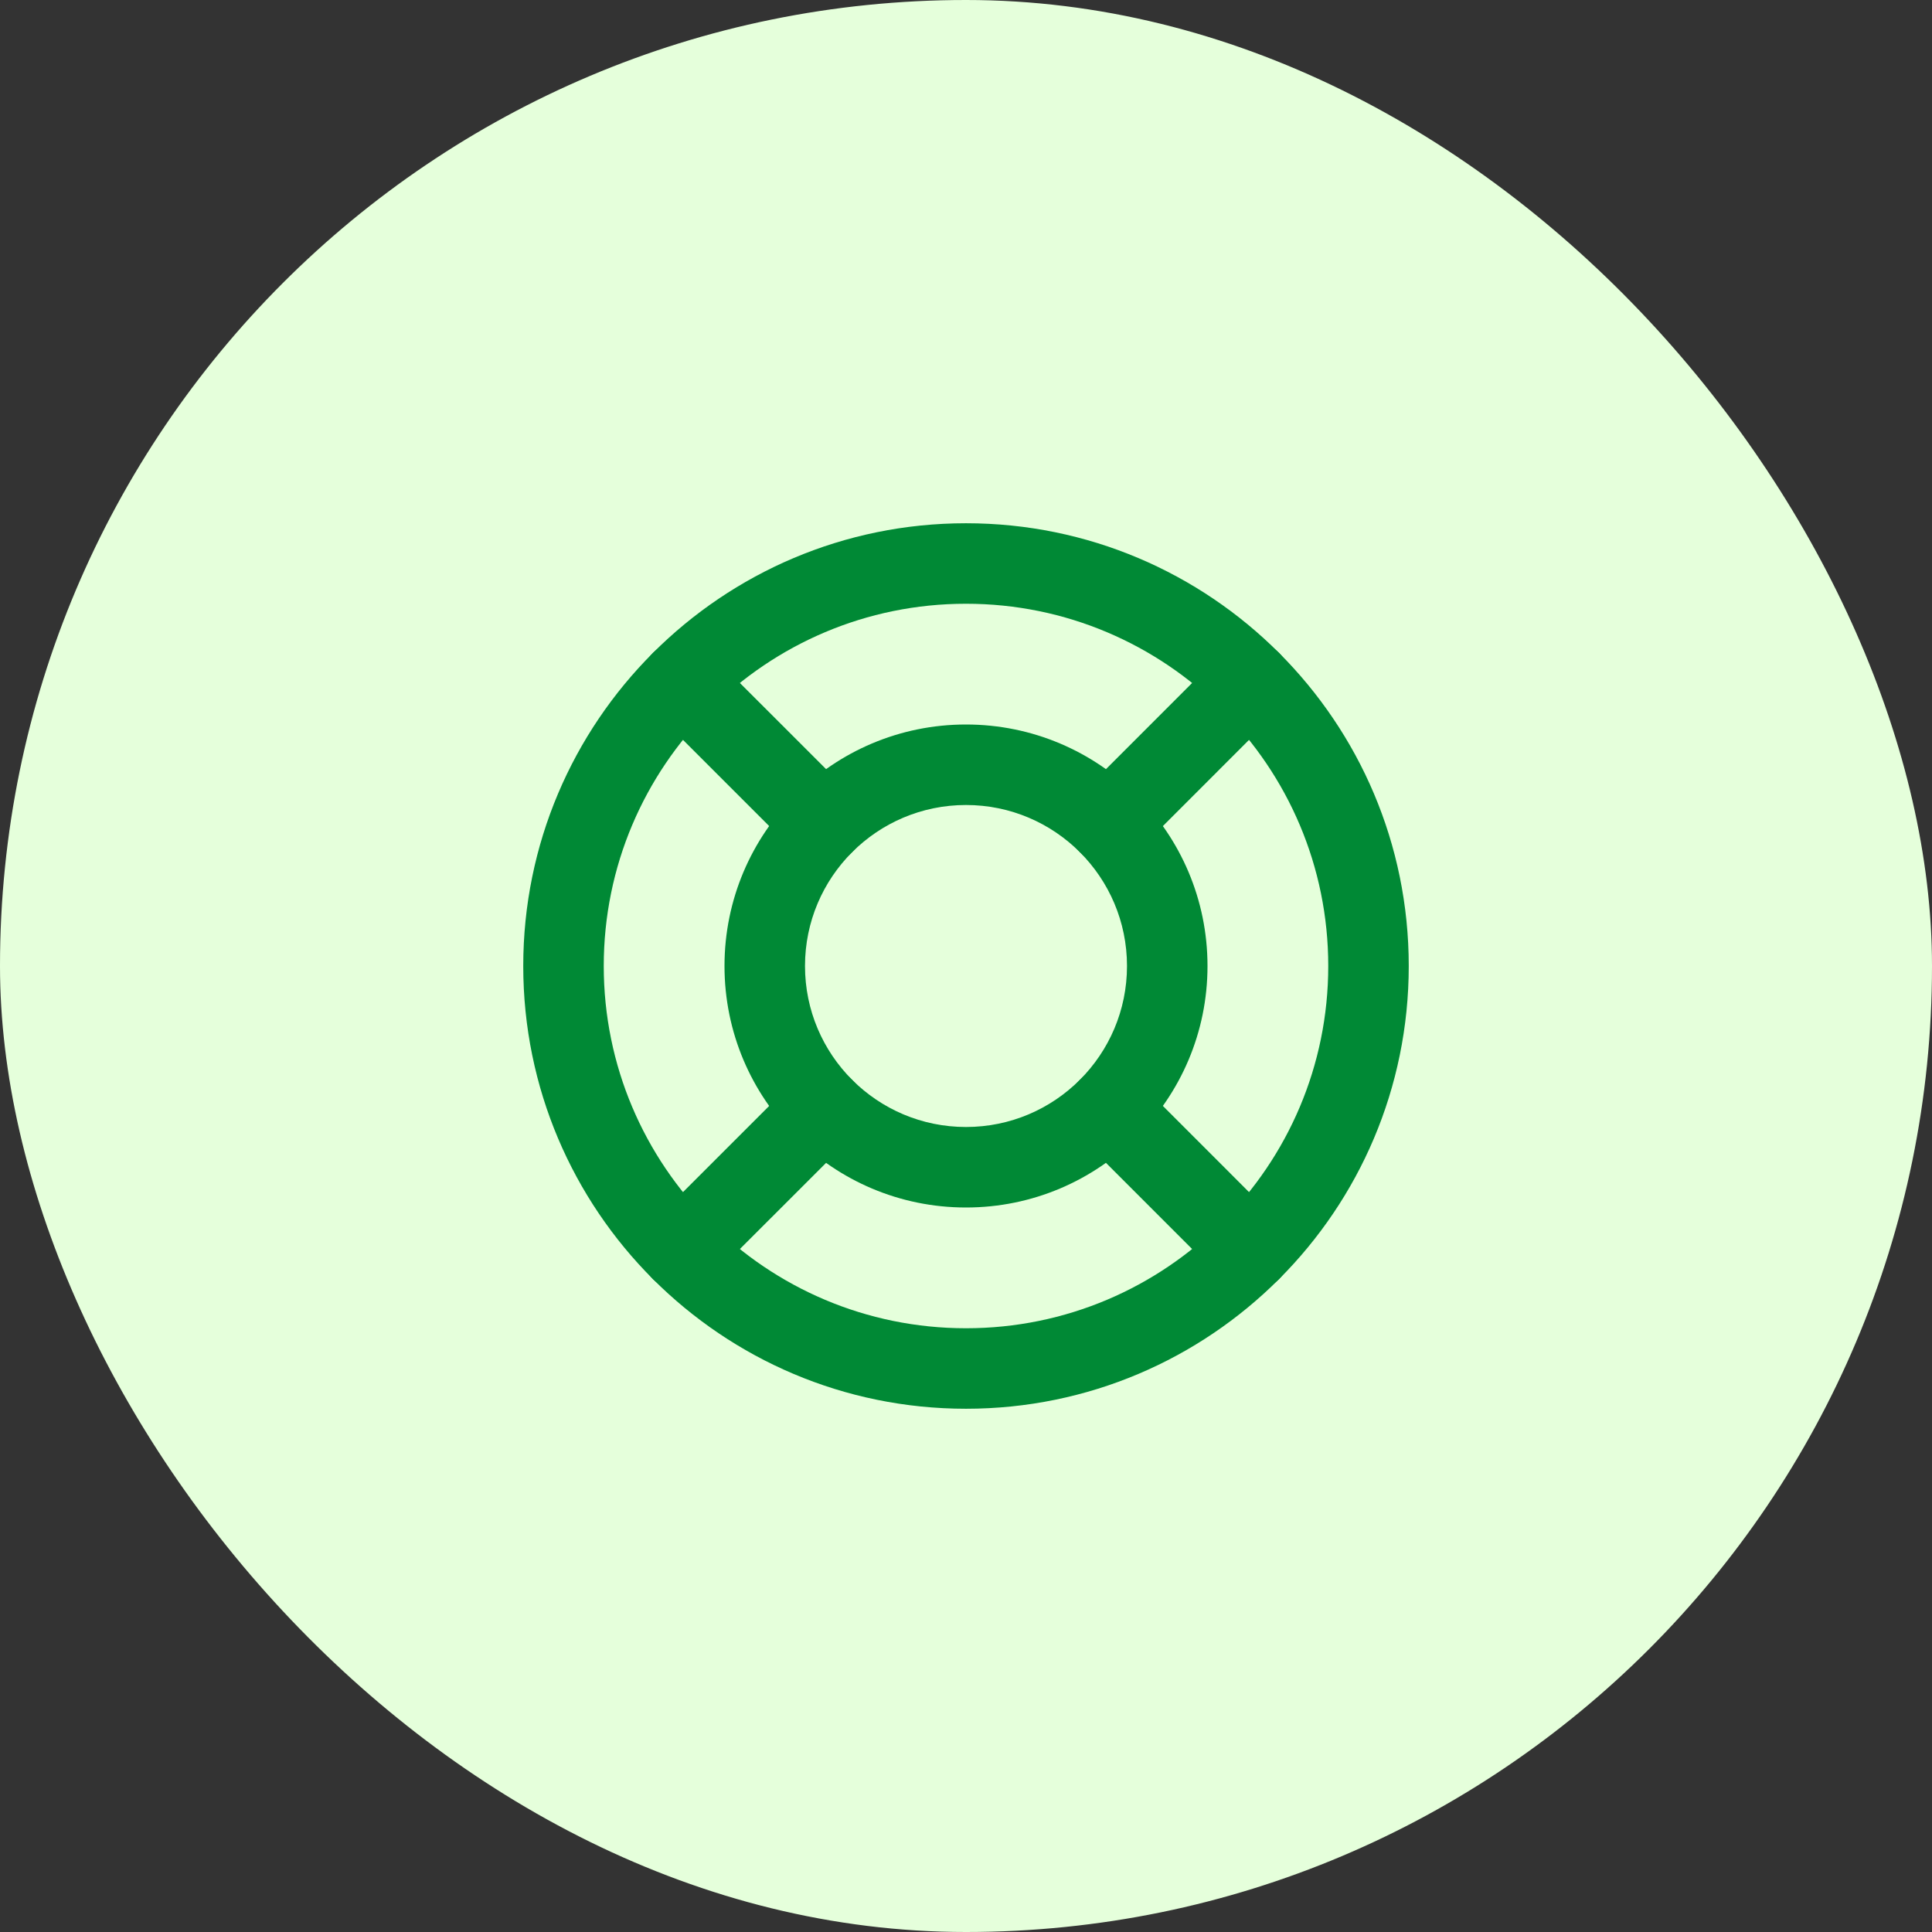 <svg width="48" height="48" viewBox="0 0 48 48" fill="none" xmlns="http://www.w3.org/2000/svg">
<rect x="0" y="0" width="48" height="48" fill="#333333" stroke="none"/>
<rect width="48" height="48" rx="24" fill="#E5FFDB"/>
<path d="M30.364 16.222C30.755 15.832 31.388 15.832 31.778 16.222C32.169 16.613 32.169 17.245 31.778 17.636L28.243 21.172C27.852 21.563 27.22 21.563 26.829 21.172C26.438 20.782 26.439 20.149 26.829 19.758L30.364 16.222Z" fill="#008935"/>
<path d="M26.829 26.828C27.195 26.462 27.774 26.439 28.167 26.76L28.243 26.828L31.778 30.364L31.846 30.44C32.167 30.833 32.144 31.412 31.778 31.778C31.412 32.144 30.832 32.167 30.439 31.846L30.364 31.778L26.829 28.242L26.761 28.166C26.44 27.773 26.463 27.194 26.829 26.828Z" fill="#008935"/>
<path d="M19.758 26.829C20.149 26.439 20.782 26.438 21.172 26.829C21.563 27.22 21.563 27.852 21.172 28.243L17.636 31.778C17.245 32.169 16.613 32.169 16.222 31.778C15.832 31.388 15.832 30.755 16.222 30.364L19.758 26.829Z" fill="#008935"/>
<path d="M16.222 16.222C16.588 15.856 17.167 15.833 17.56 16.154L17.636 16.222L21.172 19.757L21.241 19.832C21.561 20.225 21.538 20.805 21.172 21.171C20.806 21.537 20.227 21.56 19.834 21.239L19.758 21.171L16.222 17.636L16.154 17.56C15.833 17.167 15.856 16.588 16.222 16.222Z" fill="#008935"/>
<path d="M33 24C33 19.029 28.971 15 24 15C19.029 15 15 19.029 15 24C15 28.971 19.029 33 24 33C28.971 33 33 28.971 33 24ZM35 24C35 30.075 30.075 35 24 35C17.925 35 13 30.075 13 24C13 17.925 17.925 13 24 13C30.075 13 35 17.925 35 24Z" fill="#008935"/>
<path d="M28 24C28 21.791 26.209 20 24 20C21.791 20 20 21.791 20 24C20 26.209 21.791 28 24 28C26.209 28 28 26.209 28 24ZM30 24C30 27.314 27.314 30 24 30C20.686 30 18 27.314 18 24C18 20.686 20.686 18 24 18C27.314 18 30 20.686 30 24Z" fill="#008935"/>
</svg>
